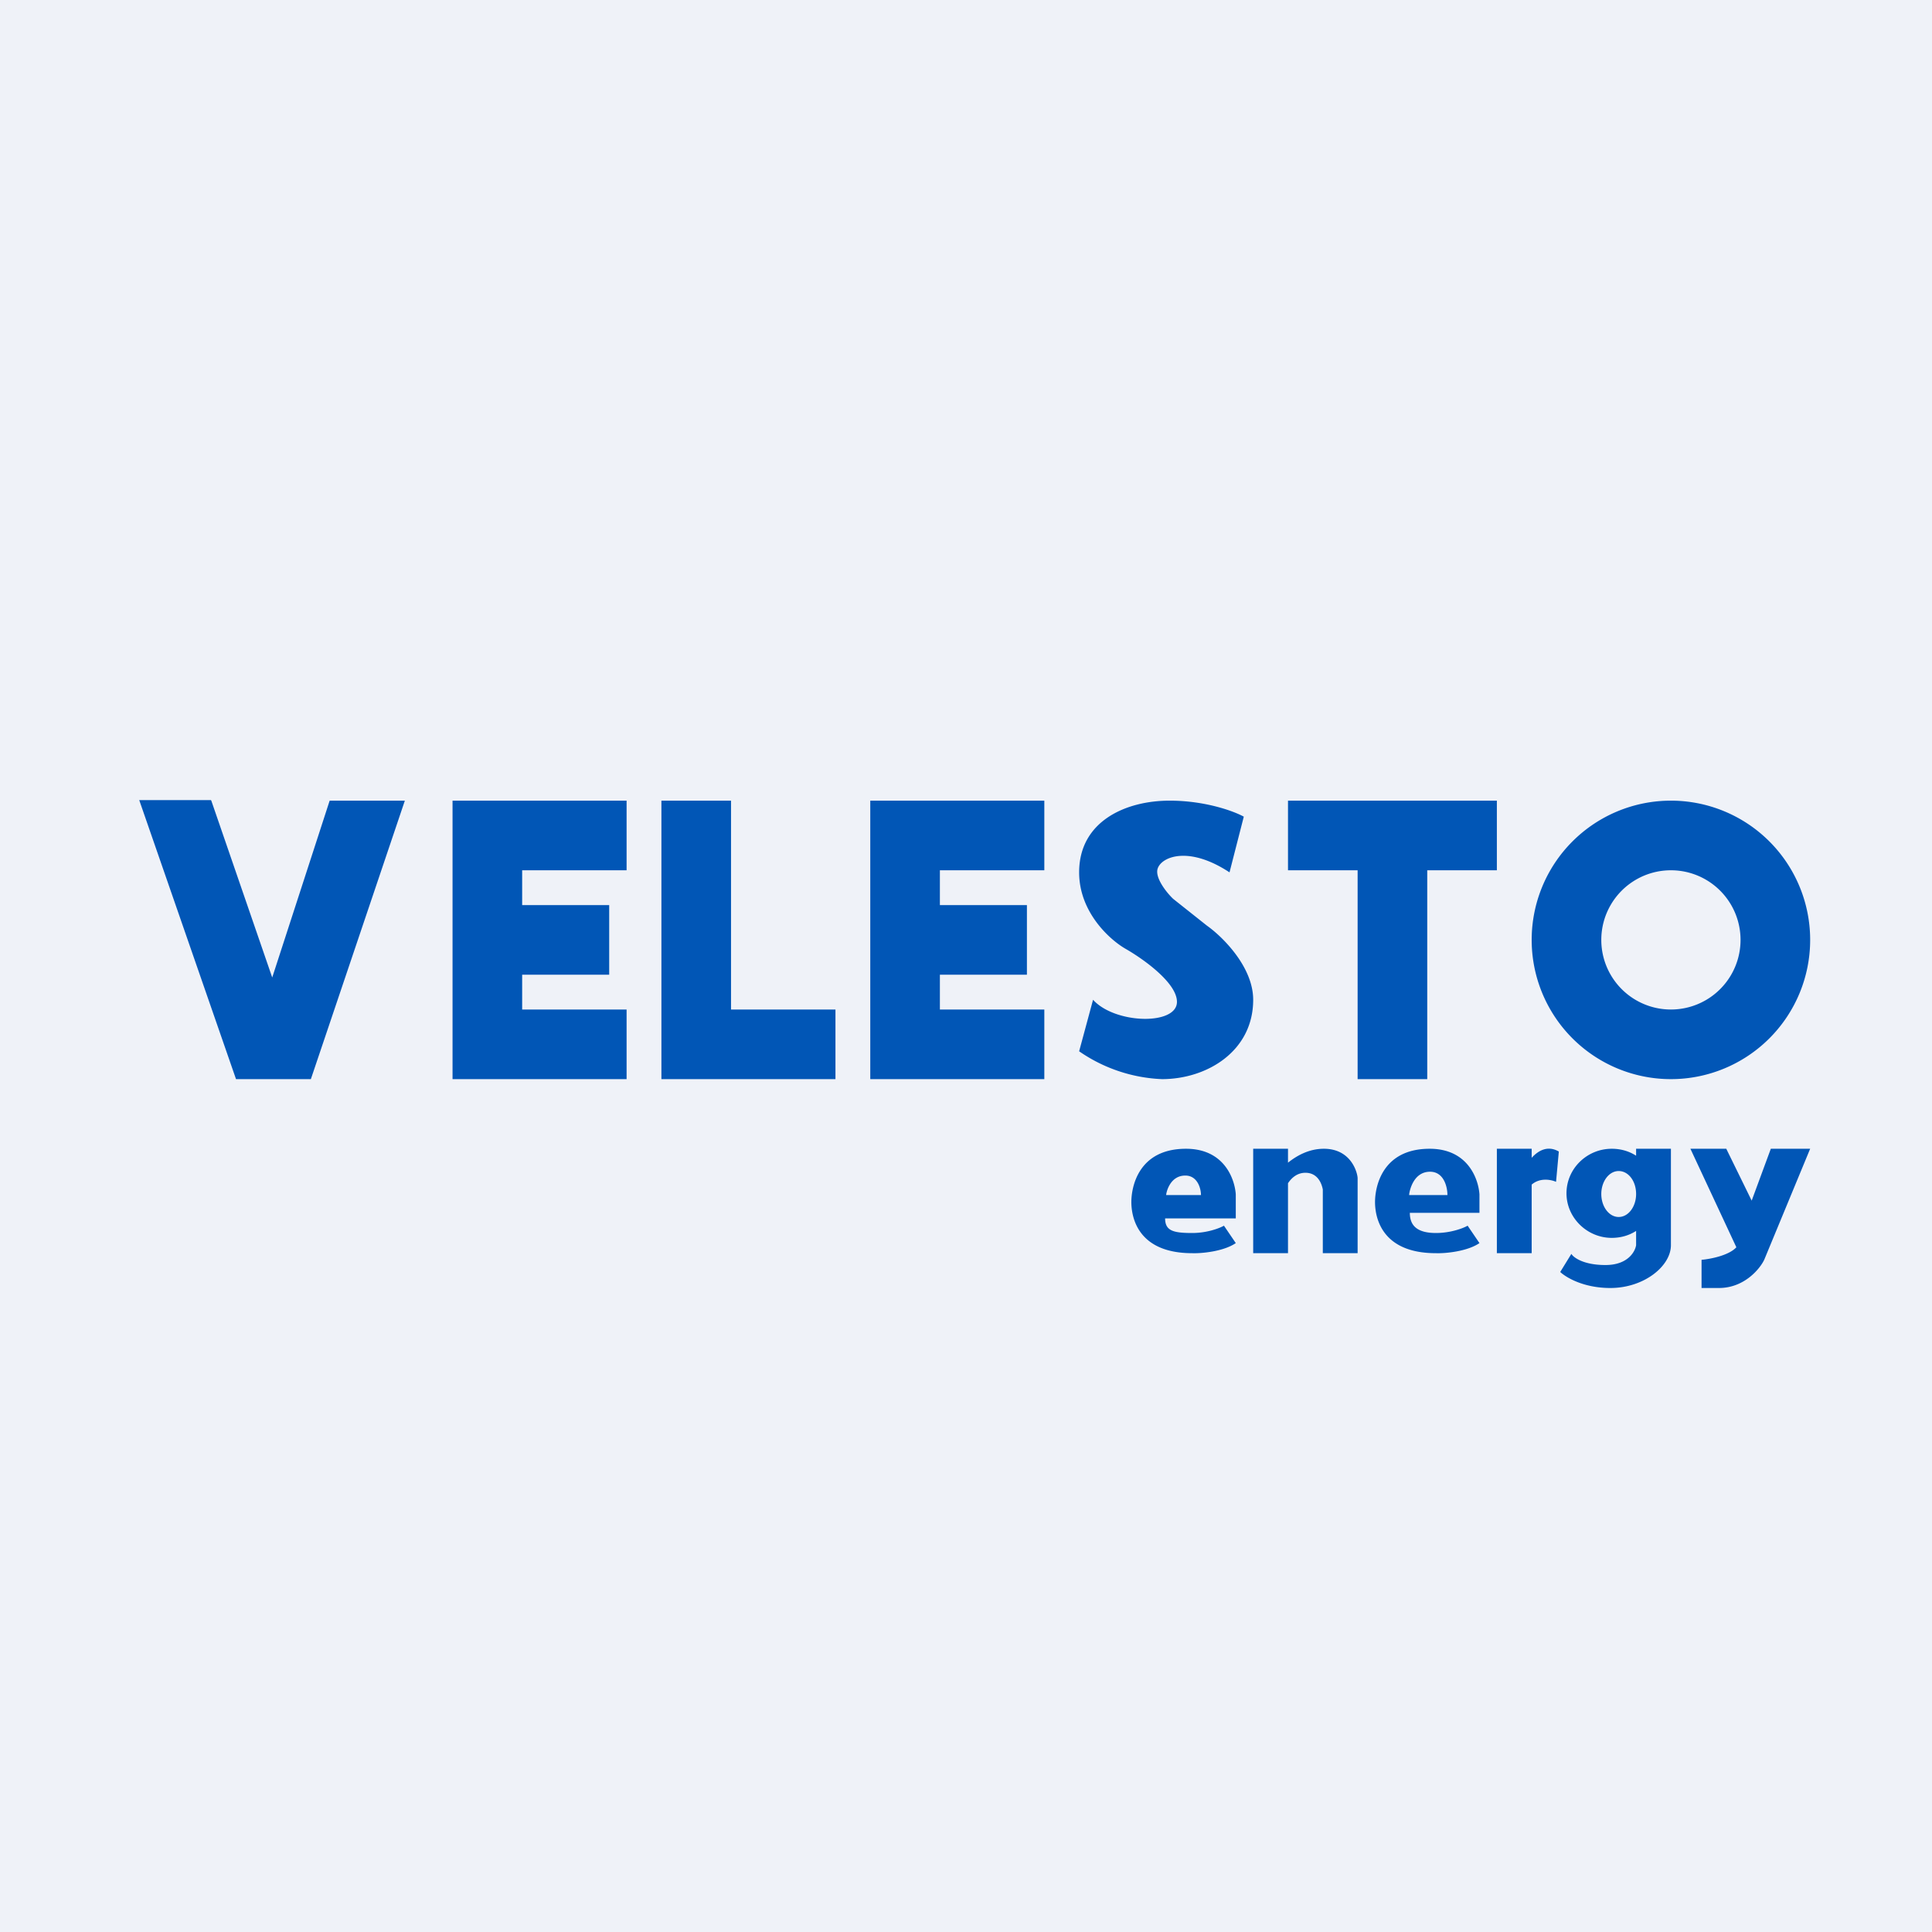 <?xml version="1.0" encoding="UTF-8"?>
<!-- generated by Finnhub -->
<svg viewBox="0 0 55.5 55.5" xmlns="http://www.w3.org/2000/svg">
<path d="M 0,0 H 55.5 V 55.5 H 0 Z" fill="rgb(239, 242, 248)"/>
<path d="M 6.06,22.985 H 4 L 6.78,31 H 8.93 L 11.63,23 H 9.47 L 7.82,28.08 L 6.07,23 Z M 13,23 H 18 V 25 H 15 V 26 H 17.5 V 28 H 15 V 29 H 18 V 31 H 13 V 23 Z M 19,23 V 31 H 24 V 29 H 21 V 23 H 19 Z M 43,23 H 37 V 25 H 39 V 31 H 41 V 25 H 43 V 23 Z M 30,23 H 25 V 31 H 30 V 29 H 27 V 28 H 29.5 V 26 H 27 V 25 H 30 V 23 Z M 35.73,23.46 L 35.32,25.06 C 34.15,24.29 33.38,24.61 33.26,24.94 C 33.16,25.2 33.51,25.64 33.7,25.82 L 34.67,26.59 C 35.11,26.9 36,27.77 36,28.72 C 36,30.2 34.67,31 33.38,31 A 4.5,4.5 0 0,1 31,30.2 L 31.4,28.72 C 32.03,29.42 33.81,29.46 33.81,28.78 C 33.81,28.23 32.83,27.54 32.34,27.26 C 31.9,27.01 31,26.22 31,25.06 C 31,23.59 32.34,23 33.6,23 C 34.62,23 35.44,23.3 35.73,23.46 Z M 52,27 A 4,4 0 1,1 44,27 A 4,4 0 0,1 52,27 Z M 50,27 A 2,2 0 1,1 46,27 A 2,2 0 0,1 50,27 Z M 35.5,35 H 33.47 C 33.47,35.36 33.71,35.42 34.25,35.42 C 34.68,35.42 35.04,35.28 35.16,35.21 L 35.5,35.71 C 35.15,35.95 34.52,36.01 34.25,36 C 32.67,36 32.5,34.95 32.5,34.53 C 32.5,34.1 32.7,33 34.07,33 C 35.17,33 35.47,33.87 35.5,34.31 V 35 Z M 34.5,34.33 H 33.5 C 33.5,34.27 33.6,33.77 34.05,33.77 C 34.4,33.77 34.5,34.14 34.5,34.33 Z M 42.5,34.84 H 40.5 C 40.5,35.2 40.7,35.42 41.25,35.42 C 41.68,35.42 42.04,35.28 42.16,35.21 L 42.5,35.71 C 42.15,35.95 41.52,36.01 41.25,36 C 39.67,36 39.5,34.95 39.5,34.53 C 39.5,34.1 39.7,33 41.07,33 C 42.17,33 42.47,33.87 42.5,34.31 V 34.84 Z M 41.58,34.33 H 40.48 C 40.48,34.26 40.58,33.66 41.08,33.66 C 41.48,33.66 41.58,34.1 41.58,34.33 Z M 36,36 V 33 H 37 V 33.4 C 37.25,33.2 37.6,33 38.03,33 C 38.83,33 39,33.71 39,33.85 V 36 H 38 V 34.17 C 37.97,34.01 37.86,33.69 37.5,33.69 C 37.26,33.69 37.1,33.84 37,33.99 V 36 H 36 Z M 43,33 V 36 H 44 V 34.03 C 44.23,33.83 44.54,33.88 44.7,33.95 L 44.78,33.08 C 44.47,32.9 44.2,33.04 44,33.26 V 33 H 43 Z M 47,35.37 V 35.77 C 46.97,35.96 46.76,36.34 46.12,36.34 S 45.2,36.12 45.14,36.02 L 44.82,36.54 C 44.98,36.69 45.48,37 46.26,37 C 47.23,37 48,36.37 48,35.77 V 33 H 47 V 33.2 C 46.8,33.07 46.56,33 46.3,33 C 45.59,33 45,33.57 45,34.28 C 45,34.98 45.59,35.56 46.3,35.56 C 46.56,35.56 46.8,35.49 47,35.36 Z M 47,34.3 C 47,33.93 46.78,33.64 46.5,33.64 S 46,33.94 46,34.3 C 46,34.66 46.22,34.96 46.5,34.96 S 47,34.66 47,34.3 Z M 48.56,33 H 49.59 L 50.32,34.49 L 50.87,33 H 52 L 50.68,36.19 C 50.55,36.46 50.1,37 49.38,37 H 48.88 V 36.19 C 49.12,36.17 49.66,36.07 49.88,35.83 L 48.56,33 Z" fill="rgb(1, 86, 182)" fill-rule="evenodd"/>
</svg>
